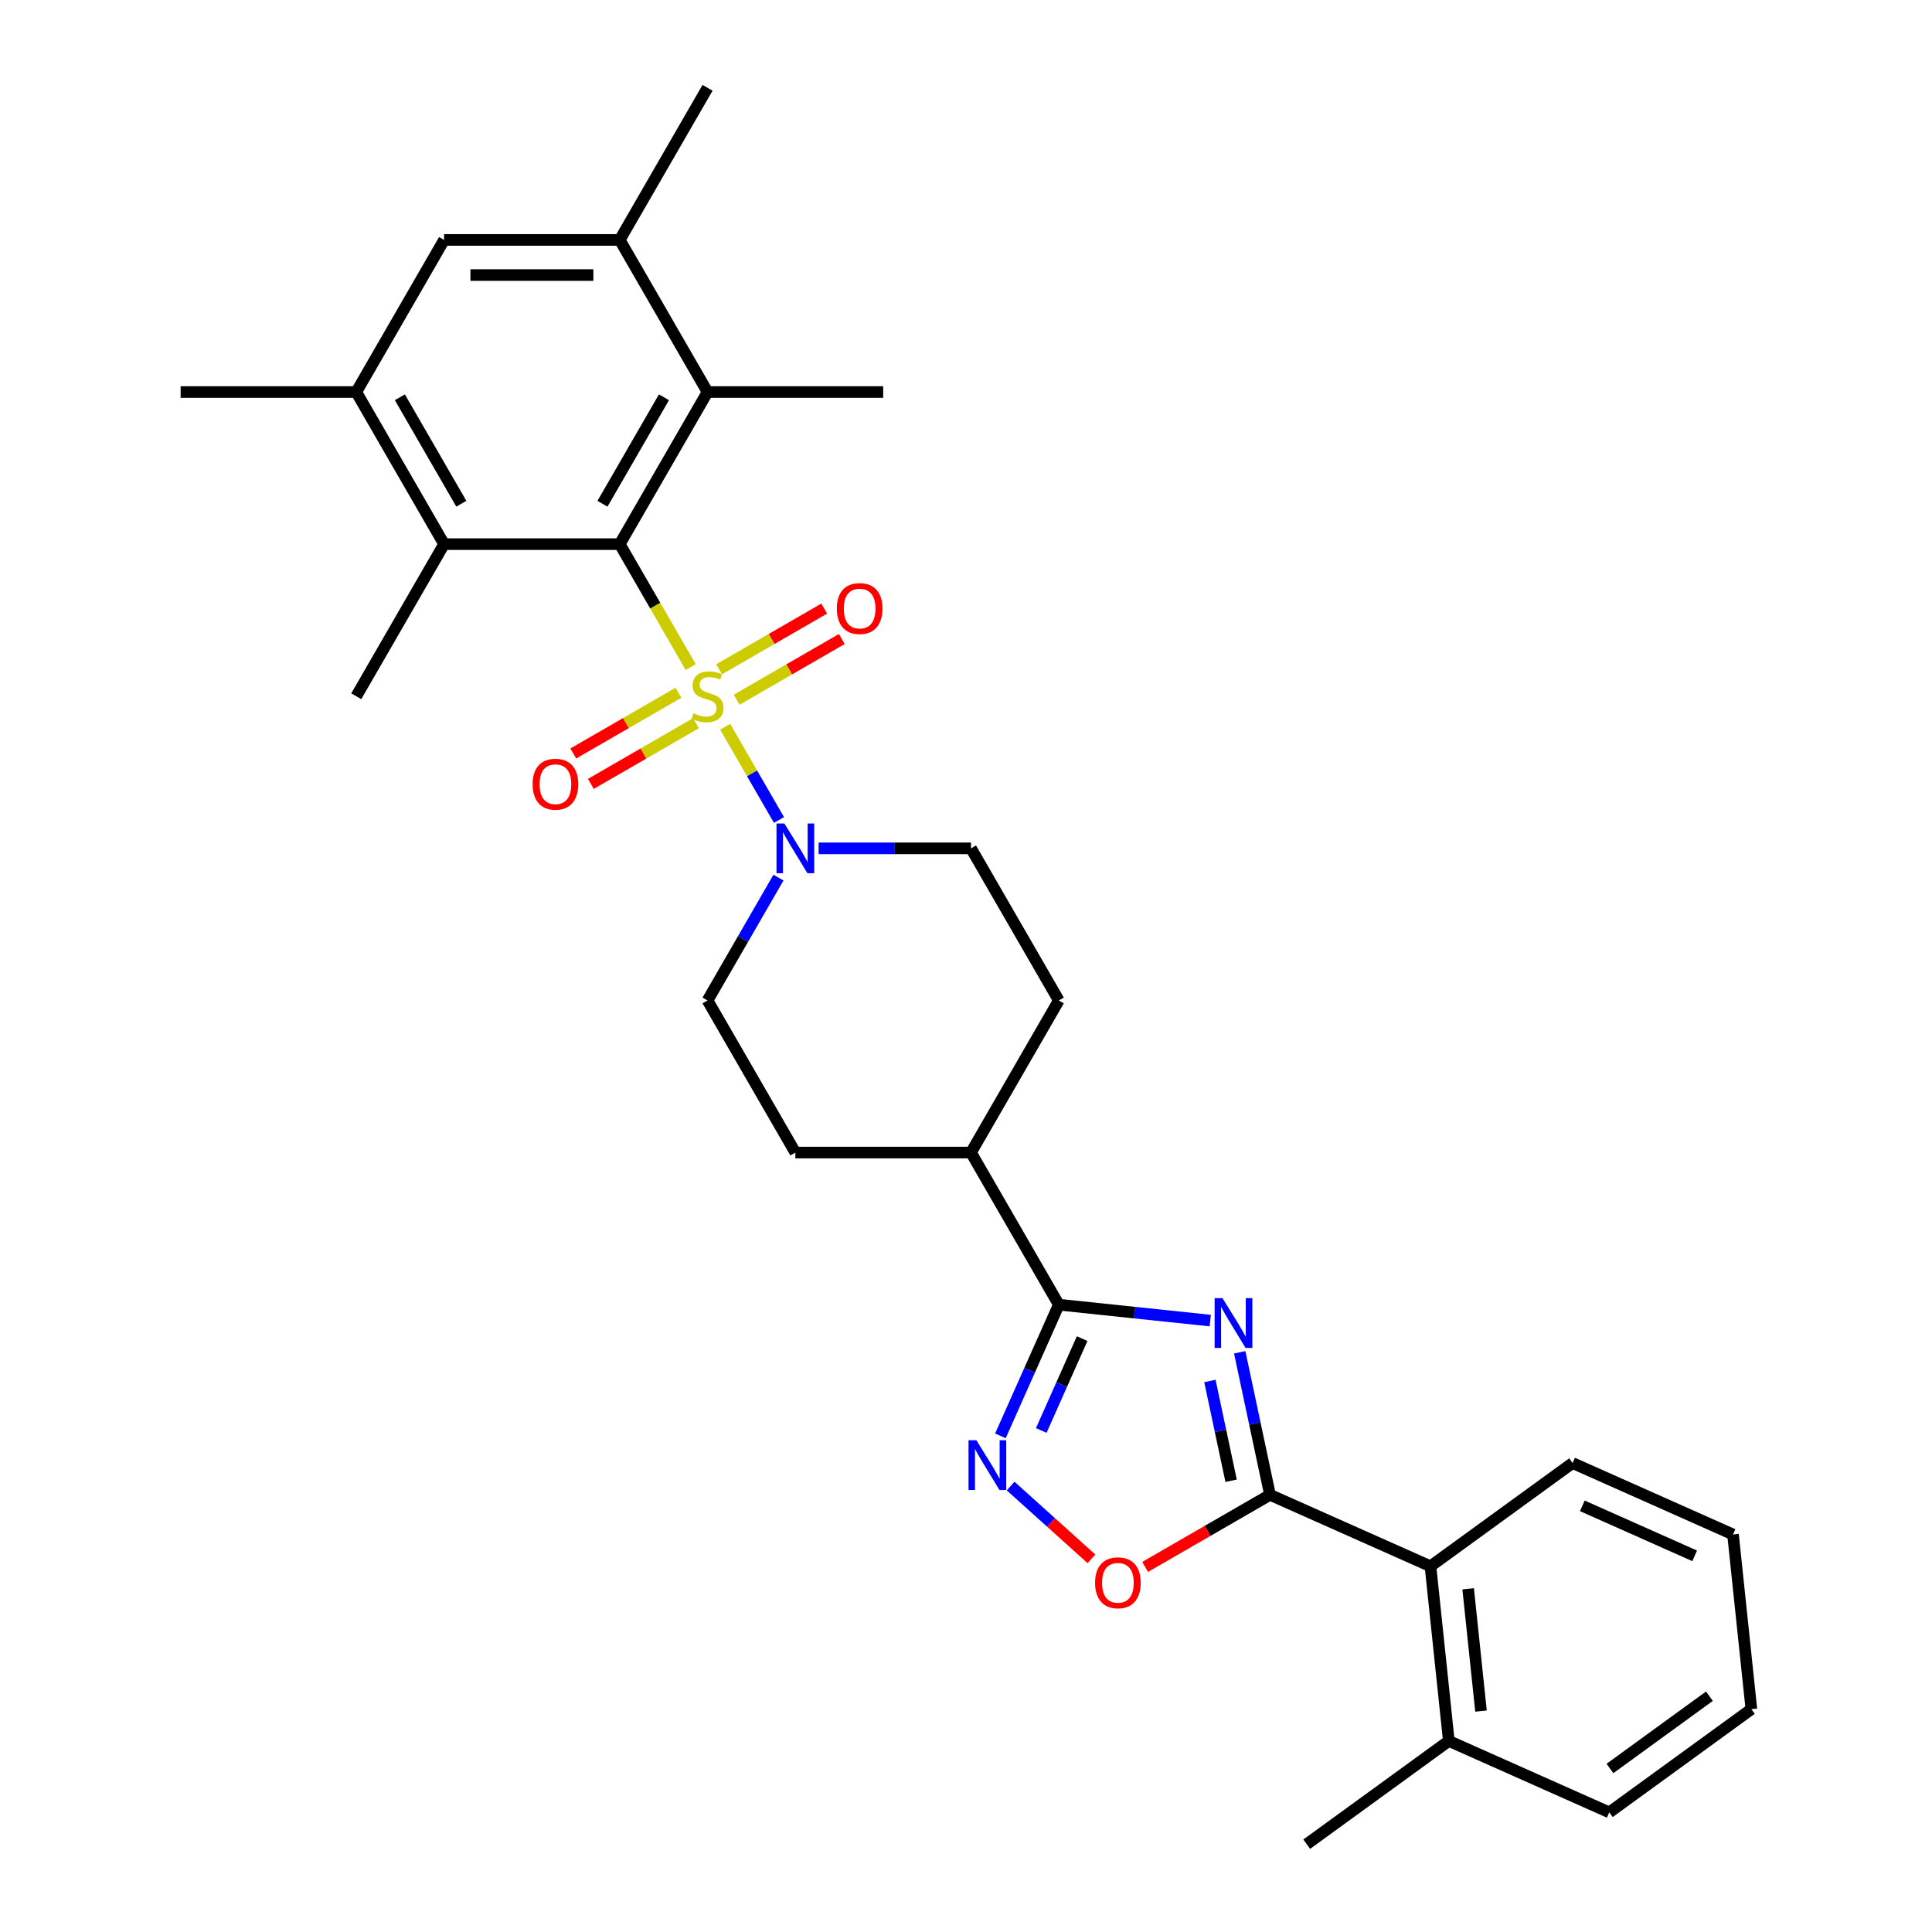 <?xml version='1.0' encoding='iso-8859-1'?>
<svg version='1.1' baseProfile='full'
              xmlns='http://www.w3.org/2000/svg'
                      xmlns:rdkit='http://www.rdkit.org/xml'
                      xmlns:xlink='http://www.w3.org/1999/xlink'
                  xml:space='preserve'
width='1000px' height='1000px' viewBox='0 0 1000 1000'>
<!-- END OF HEADER -->
<rect style='opacity:1.0;fill:#FFFFFF;stroke:none' width='1000' height='1000' x='0' y='0'> </rect>
<path class='bond-1' d='M 357.5,345.266 L 339.134,313.456' style='fill:none;fill-rule:evenodd;stroke:#CCCC00;stroke-width:6px;stroke-linecap:butt;stroke-linejoin:miter;stroke-opacity:1' />
<path class='bond-1' d='M 339.134,313.456 L 320.768,281.645' style='fill:none;fill-rule:evenodd;stroke:#000000;stroke-width:6px;stroke-linecap:butt;stroke-linejoin:miter;stroke-opacity:1' />
<path class='bond-5' d='M 375.345,376.175 L 389.271,400.296' style='fill:none;fill-rule:evenodd;stroke:#CCCC00;stroke-width:6px;stroke-linecap:butt;stroke-linejoin:miter;stroke-opacity:1' />
<path class='bond-5' d='M 389.271,400.296 L 403.197,424.416' style='fill:none;fill-rule:evenodd;stroke:#0000FF;stroke-width:6px;stroke-linecap:butt;stroke-linejoin:miter;stroke-opacity:1' />
<path class='bond-12' d='M 351.15,358.58 L 323.942,374.289' style='fill:none;fill-rule:evenodd;stroke:#CCCC00;stroke-width:6px;stroke-linecap:butt;stroke-linejoin:miter;stroke-opacity:1' />
<path class='bond-12' d='M 323.942,374.289 L 296.735,389.997' style='fill:none;fill-rule:evenodd;stroke:#FF0000;stroke-width:6px;stroke-linecap:butt;stroke-linejoin:miter;stroke-opacity:1' />
<path class='bond-12' d='M 360.241,374.326 L 333.033,390.035' style='fill:none;fill-rule:evenodd;stroke:#CCCC00;stroke-width:6px;stroke-linecap:butt;stroke-linejoin:miter;stroke-opacity:1' />
<path class='bond-12' d='M 333.033,390.035 L 305.825,405.743' style='fill:none;fill-rule:evenodd;stroke:#FF0000;stroke-width:6px;stroke-linecap:butt;stroke-linejoin:miter;stroke-opacity:1' />
<path class='bond-13' d='M 381.296,362.17 L 408.504,346.462' style='fill:none;fill-rule:evenodd;stroke:#CCCC00;stroke-width:6px;stroke-linecap:butt;stroke-linejoin:miter;stroke-opacity:1' />
<path class='bond-13' d='M 408.504,346.462 L 435.712,330.753' style='fill:none;fill-rule:evenodd;stroke:#FF0000;stroke-width:6px;stroke-linecap:butt;stroke-linejoin:miter;stroke-opacity:1' />
<path class='bond-13' d='M 372.205,346.424 L 399.413,330.716' style='fill:none;fill-rule:evenodd;stroke:#CCCC00;stroke-width:6px;stroke-linecap:butt;stroke-linejoin:miter;stroke-opacity:1' />
<path class='bond-13' d='M 399.413,330.716 L 426.621,315.007' style='fill:none;fill-rule:evenodd;stroke:#FF0000;stroke-width:6px;stroke-linecap:butt;stroke-linejoin:miter;stroke-opacity:1' />
<path class='bond-0' d='M 626.418,683.534 L 587.23,679.415' style='fill:none;fill-rule:evenodd;stroke:#0000FF;stroke-width:6px;stroke-linecap:butt;stroke-linejoin:miter;stroke-opacity:1' />
<path class='bond-0' d='M 587.23,679.415 L 548.043,675.296' style='fill:none;fill-rule:evenodd;stroke:#000000;stroke-width:6px;stroke-linecap:butt;stroke-linejoin:miter;stroke-opacity:1' />
<path class='bond-2' d='M 641.674,699.944 L 649.515,736.833' style='fill:none;fill-rule:evenodd;stroke:#0000FF;stroke-width:6px;stroke-linecap:butt;stroke-linejoin:miter;stroke-opacity:1' />
<path class='bond-2' d='M 649.515,736.833 L 657.356,773.722' style='fill:none;fill-rule:evenodd;stroke:#000000;stroke-width:6px;stroke-linecap:butt;stroke-linejoin:miter;stroke-opacity:1' />
<path class='bond-2' d='M 626.241,714.791 L 631.73,740.613' style='fill:none;fill-rule:evenodd;stroke:#0000FF;stroke-width:6px;stroke-linecap:butt;stroke-linejoin:miter;stroke-opacity:1' />
<path class='bond-2' d='M 631.73,740.613 L 637.219,766.435' style='fill:none;fill-rule:evenodd;stroke:#000000;stroke-width:6px;stroke-linecap:butt;stroke-linejoin:miter;stroke-opacity:1' />
<path class='bond-7' d='M 320.768,281.645 L 366.223,202.915' style='fill:none;fill-rule:evenodd;stroke:#000000;stroke-width:6px;stroke-linecap:butt;stroke-linejoin:miter;stroke-opacity:1' />
<path class='bond-7' d='M 311.84,260.745 L 343.659,205.633' style='fill:none;fill-rule:evenodd;stroke:#000000;stroke-width:6px;stroke-linecap:butt;stroke-linejoin:miter;stroke-opacity:1' />
<path class='bond-8' d='M 320.768,281.645 L 229.858,281.645' style='fill:none;fill-rule:evenodd;stroke:#000000;stroke-width:6px;stroke-linecap:butt;stroke-linejoin:miter;stroke-opacity:1' />
<path class='bond-11' d='M 657.356,773.722 L 740.406,810.698' style='fill:none;fill-rule:evenodd;stroke:#000000;stroke-width:6px;stroke-linecap:butt;stroke-linejoin:miter;stroke-opacity:1' />
<path class='bond-32' d='M 657.356,773.722 L 625.036,792.382' style='fill:none;fill-rule:evenodd;stroke:#000000;stroke-width:6px;stroke-linecap:butt;stroke-linejoin:miter;stroke-opacity:1' />
<path class='bond-32' d='M 625.036,792.382 L 592.716,811.041' style='fill:none;fill-rule:evenodd;stroke:#FF0000;stroke-width:6px;stroke-linecap:butt;stroke-linejoin:miter;stroke-opacity:1' />
<path class='bond-3' d='M 548.043,675.296 L 502.588,596.566' style='fill:none;fill-rule:evenodd;stroke:#000000;stroke-width:6px;stroke-linecap:butt;stroke-linejoin:miter;stroke-opacity:1' />
<path class='bond-4' d='M 548.043,675.296 L 532.926,709.248' style='fill:none;fill-rule:evenodd;stroke:#000000;stroke-width:6px;stroke-linecap:butt;stroke-linejoin:miter;stroke-opacity:1' />
<path class='bond-4' d='M 532.926,709.248 L 517.81,743.201' style='fill:none;fill-rule:evenodd;stroke:#0000FF;stroke-width:6px;stroke-linecap:butt;stroke-linejoin:miter;stroke-opacity:1' />
<path class='bond-4' d='M 560.118,692.877 L 549.536,716.644' style='fill:none;fill-rule:evenodd;stroke:#000000;stroke-width:6px;stroke-linecap:butt;stroke-linejoin:miter;stroke-opacity:1' />
<path class='bond-4' d='M 549.536,716.644 L 538.955,740.41' style='fill:none;fill-rule:evenodd;stroke:#0000FF;stroke-width:6px;stroke-linecap:butt;stroke-linejoin:miter;stroke-opacity:1' />
<path class='bond-6' d='M 523.103,769.184 L 544.021,788.019' style='fill:none;fill-rule:evenodd;stroke:#0000FF;stroke-width:6px;stroke-linecap:butt;stroke-linejoin:miter;stroke-opacity:1' />
<path class='bond-6' d='M 544.021,788.019 L 564.939,806.854' style='fill:none;fill-rule:evenodd;stroke:#FF0000;stroke-width:6px;stroke-linecap:butt;stroke-linejoin:miter;stroke-opacity:1' />
<path class='bond-16' d='M 402.934,454.251 L 384.578,486.043' style='fill:none;fill-rule:evenodd;stroke:#0000FF;stroke-width:6px;stroke-linecap:butt;stroke-linejoin:miter;stroke-opacity:1' />
<path class='bond-16' d='M 384.578,486.043 L 366.223,517.836' style='fill:none;fill-rule:evenodd;stroke:#000000;stroke-width:6px;stroke-linecap:butt;stroke-linejoin:miter;stroke-opacity:1' />
<path class='bond-17' d='M 423.714,439.105 L 463.151,439.105' style='fill:none;fill-rule:evenodd;stroke:#0000FF;stroke-width:6px;stroke-linecap:butt;stroke-linejoin:miter;stroke-opacity:1' />
<path class='bond-17' d='M 463.151,439.105 L 502.588,439.105' style='fill:none;fill-rule:evenodd;stroke:#000000;stroke-width:6px;stroke-linecap:butt;stroke-linejoin:miter;stroke-opacity:1' />
<path class='bond-9' d='M 366.223,202.915 L 320.768,124.185' style='fill:none;fill-rule:evenodd;stroke:#000000;stroke-width:6px;stroke-linecap:butt;stroke-linejoin:miter;stroke-opacity:1' />
<path class='bond-22' d='M 366.223,202.915 L 457.133,202.915' style='fill:none;fill-rule:evenodd;stroke:#000000;stroke-width:6px;stroke-linecap:butt;stroke-linejoin:miter;stroke-opacity:1' />
<path class='bond-10' d='M 229.858,281.645 L 184.403,202.915' style='fill:none;fill-rule:evenodd;stroke:#000000;stroke-width:6px;stroke-linecap:butt;stroke-linejoin:miter;stroke-opacity:1' />
<path class='bond-10' d='M 238.786,260.745 L 206.968,205.633' style='fill:none;fill-rule:evenodd;stroke:#000000;stroke-width:6px;stroke-linecap:butt;stroke-linejoin:miter;stroke-opacity:1' />
<path class='bond-21' d='M 229.858,281.645 L 184.403,360.375' style='fill:none;fill-rule:evenodd;stroke:#000000;stroke-width:6px;stroke-linecap:butt;stroke-linejoin:miter;stroke-opacity:1' />
<path class='bond-23' d='M 320.768,124.185 L 366.223,45.455' style='fill:none;fill-rule:evenodd;stroke:#000000;stroke-width:6px;stroke-linecap:butt;stroke-linejoin:miter;stroke-opacity:1' />
<path class='bond-31' d='M 320.768,124.185 L 229.858,124.185' style='fill:none;fill-rule:evenodd;stroke:#000000;stroke-width:6px;stroke-linecap:butt;stroke-linejoin:miter;stroke-opacity:1' />
<path class='bond-31' d='M 307.132,142.367 L 243.495,142.367' style='fill:none;fill-rule:evenodd;stroke:#000000;stroke-width:6px;stroke-linecap:butt;stroke-linejoin:miter;stroke-opacity:1' />
<path class='bond-14' d='M 184.403,202.915 L 229.858,124.185' style='fill:none;fill-rule:evenodd;stroke:#000000;stroke-width:6px;stroke-linecap:butt;stroke-linejoin:miter;stroke-opacity:1' />
<path class='bond-24' d='M 184.403,202.915 L 93.494,202.915' style='fill:none;fill-rule:evenodd;stroke:#000000;stroke-width:6px;stroke-linecap:butt;stroke-linejoin:miter;stroke-opacity:1' />
<path class='bond-18' d='M 740.406,810.698 L 749.909,901.11' style='fill:none;fill-rule:evenodd;stroke:#000000;stroke-width:6px;stroke-linecap:butt;stroke-linejoin:miter;stroke-opacity:1' />
<path class='bond-18' d='M 759.914,822.359 L 766.565,885.648' style='fill:none;fill-rule:evenodd;stroke:#000000;stroke-width:6px;stroke-linecap:butt;stroke-linejoin:miter;stroke-opacity:1' />
<path class='bond-25' d='M 740.406,810.698 L 813.953,757.263' style='fill:none;fill-rule:evenodd;stroke:#000000;stroke-width:6px;stroke-linecap:butt;stroke-linejoin:miter;stroke-opacity:1' />
<path class='bond-15' d='M 502.588,596.566 L 548.043,517.836' style='fill:none;fill-rule:evenodd;stroke:#000000;stroke-width:6px;stroke-linecap:butt;stroke-linejoin:miter;stroke-opacity:1' />
<path class='bond-30' d='M 502.588,596.566 L 411.678,596.566' style='fill:none;fill-rule:evenodd;stroke:#000000;stroke-width:6px;stroke-linecap:butt;stroke-linejoin:miter;stroke-opacity:1' />
<path class='bond-20' d='M 366.223,517.836 L 411.678,596.566' style='fill:none;fill-rule:evenodd;stroke:#000000;stroke-width:6px;stroke-linecap:butt;stroke-linejoin:miter;stroke-opacity:1' />
<path class='bond-19' d='M 502.588,439.105 L 548.043,517.836' style='fill:none;fill-rule:evenodd;stroke:#000000;stroke-width:6px;stroke-linecap:butt;stroke-linejoin:miter;stroke-opacity:1' />
<path class='bond-26' d='M 749.909,901.11 L 676.361,954.545' style='fill:none;fill-rule:evenodd;stroke:#000000;stroke-width:6px;stroke-linecap:butt;stroke-linejoin:miter;stroke-opacity:1' />
<path class='bond-27' d='M 749.909,901.11 L 832.959,938.086' style='fill:none;fill-rule:evenodd;stroke:#000000;stroke-width:6px;stroke-linecap:butt;stroke-linejoin:miter;stroke-opacity:1' />
<path class='bond-28' d='M 813.953,757.263 L 897.004,794.239' style='fill:none;fill-rule:evenodd;stroke:#000000;stroke-width:6px;stroke-linecap:butt;stroke-linejoin:miter;stroke-opacity:1' />
<path class='bond-28' d='M 819.016,779.419 L 877.151,805.303' style='fill:none;fill-rule:evenodd;stroke:#000000;stroke-width:6px;stroke-linecap:butt;stroke-linejoin:miter;stroke-opacity:1' />
<path class='bond-33' d='M 832.959,938.086 L 906.506,884.651' style='fill:none;fill-rule:evenodd;stroke:#000000;stroke-width:6px;stroke-linecap:butt;stroke-linejoin:miter;stroke-opacity:1' />
<path class='bond-33' d='M 833.304,915.362 L 884.787,877.957' style='fill:none;fill-rule:evenodd;stroke:#000000;stroke-width:6px;stroke-linecap:butt;stroke-linejoin:miter;stroke-opacity:1' />
<path class='bond-29' d='M 897.004,794.239 L 906.506,884.651' style='fill:none;fill-rule:evenodd;stroke:#000000;stroke-width:6px;stroke-linecap:butt;stroke-linejoin:miter;stroke-opacity:1' />
<path  class='atom-0' d='M 358.95 369.212
Q 359.241 369.321, 360.441 369.83
Q 361.641 370.339, 362.95 370.666
Q 364.296 370.957, 365.605 370.957
Q 368.041 370.957, 369.459 369.794
Q 370.878 368.594, 370.878 366.521
Q 370.878 365.103, 370.15 364.23
Q 369.459 363.357, 368.369 362.884
Q 367.278 362.412, 365.459 361.866
Q 363.168 361.175, 361.787 360.521
Q 360.441 359.866, 359.459 358.484
Q 358.514 357.103, 358.514 354.775
Q 358.514 351.539, 360.696 349.539
Q 362.914 347.539, 367.278 347.539
Q 370.259 347.539, 373.641 348.957
L 372.805 351.757
Q 369.714 350.484, 367.387 350.484
Q 364.878 350.484, 363.496 351.539
Q 362.114 352.557, 362.15 354.339
Q 362.15 355.721, 362.841 356.557
Q 363.568 357.393, 364.587 357.866
Q 365.641 358.339, 367.387 358.884
Q 369.714 359.612, 371.096 360.339
Q 372.478 361.066, 373.459 362.557
Q 374.478 364.012, 374.478 366.521
Q 374.478 370.084, 372.078 372.012
Q 369.714 373.903, 365.75 373.903
Q 363.459 373.903, 361.714 373.394
Q 360.005 372.921, 357.968 372.084
L 358.95 369.212
' fill='#CCCC00'/>
<path  class='atom-1' d='M 632.763 671.926
L 641.2 685.562
Q 642.036 686.908, 643.382 689.344
Q 644.727 691.781, 644.8 691.926
L 644.8 671.926
L 648.218 671.926
L 648.218 697.672
L 644.691 697.672
L 635.636 682.762
Q 634.582 681.017, 633.454 679.017
Q 632.363 677.017, 632.036 676.399
L 632.036 697.672
L 628.691 697.672
L 628.691 671.926
L 632.763 671.926
' fill='#0000FF'/>
<path  class='atom-5' d='M 505.375 745.473
L 513.812 759.11
Q 514.648 760.455, 515.994 762.892
Q 517.339 765.328, 517.412 765.474
L 517.412 745.473
L 520.83 745.473
L 520.83 771.219
L 517.303 771.219
L 508.248 756.31
Q 507.194 754.564, 506.066 752.564
Q 504.975 750.564, 504.648 749.946
L 504.648 771.219
L 501.303 771.219
L 501.303 745.473
L 505.375 745.473
' fill='#0000FF'/>
<path  class='atom-6' d='M 405.987 426.233
L 414.423 439.869
Q 415.26 441.215, 416.605 443.651
Q 417.951 446.087, 418.023 446.233
L 418.023 426.233
L 421.442 426.233
L 421.442 451.978
L 417.914 451.978
L 408.86 437.069
Q 407.805 435.324, 406.678 433.324
Q 405.587 431.324, 405.26 430.705
L 405.26 451.978
L 401.914 451.978
L 401.914 426.233
L 405.987 426.233
' fill='#0000FF'/>
<path  class='atom-7' d='M 566.807 819.25
Q 566.807 813.068, 569.862 809.613
Q 572.916 806.159, 578.625 806.159
Q 584.335 806.159, 587.389 809.613
Q 590.444 813.068, 590.444 819.25
Q 590.444 825.504, 587.353 829.068
Q 584.262 832.595, 578.625 832.595
Q 572.953 832.595, 569.862 829.068
Q 566.807 825.54, 566.807 819.25
M 578.625 829.686
Q 582.553 829.686, 584.662 827.068
Q 586.807 824.413, 586.807 819.25
Q 586.807 814.195, 584.662 811.649
Q 582.553 809.068, 578.625 809.068
Q 574.698 809.068, 572.553 811.613
Q 570.444 814.159, 570.444 819.25
Q 570.444 824.45, 572.553 827.068
Q 574.698 829.686, 578.625 829.686
' fill='#FF0000'/>
<path  class='atom-13' d='M 275.675 405.903
Q 275.675 399.721, 278.729 396.266
Q 281.784 392.812, 287.493 392.812
Q 293.202 392.812, 296.257 396.266
Q 299.311 399.721, 299.311 405.903
Q 299.311 412.158, 296.22 415.721
Q 293.129 419.248, 287.493 419.248
Q 281.82 419.248, 278.729 415.721
Q 275.675 412.194, 275.675 405.903
M 287.493 416.339
Q 291.42 416.339, 293.529 413.721
Q 295.675 411.067, 295.675 405.903
Q 295.675 400.848, 293.529 398.303
Q 291.42 395.721, 287.493 395.721
Q 283.566 395.721, 281.42 398.266
Q 279.311 400.812, 279.311 405.903
Q 279.311 411.103, 281.42 413.721
Q 283.566 416.339, 287.493 416.339
' fill='#FF0000'/>
<path  class='atom-14' d='M 433.135 314.993
Q 433.135 308.811, 436.19 305.357
Q 439.244 301.902, 444.953 301.902
Q 450.662 301.902, 453.717 305.357
Q 456.772 308.811, 456.772 314.993
Q 456.772 321.248, 453.681 324.811
Q 450.59 328.339, 444.953 328.339
Q 439.28 328.339, 436.19 324.811
Q 433.135 321.284, 433.135 314.993
M 444.953 325.43
Q 448.881 325.43, 450.99 322.811
Q 453.135 320.157, 453.135 314.993
Q 453.135 309.939, 450.99 307.393
Q 448.881 304.811, 444.953 304.811
Q 441.026 304.811, 438.88 307.357
Q 436.771 309.902, 436.771 314.993
Q 436.771 320.193, 438.88 322.811
Q 441.026 325.43, 444.953 325.43
' fill='#FF0000'/>
</svg>
